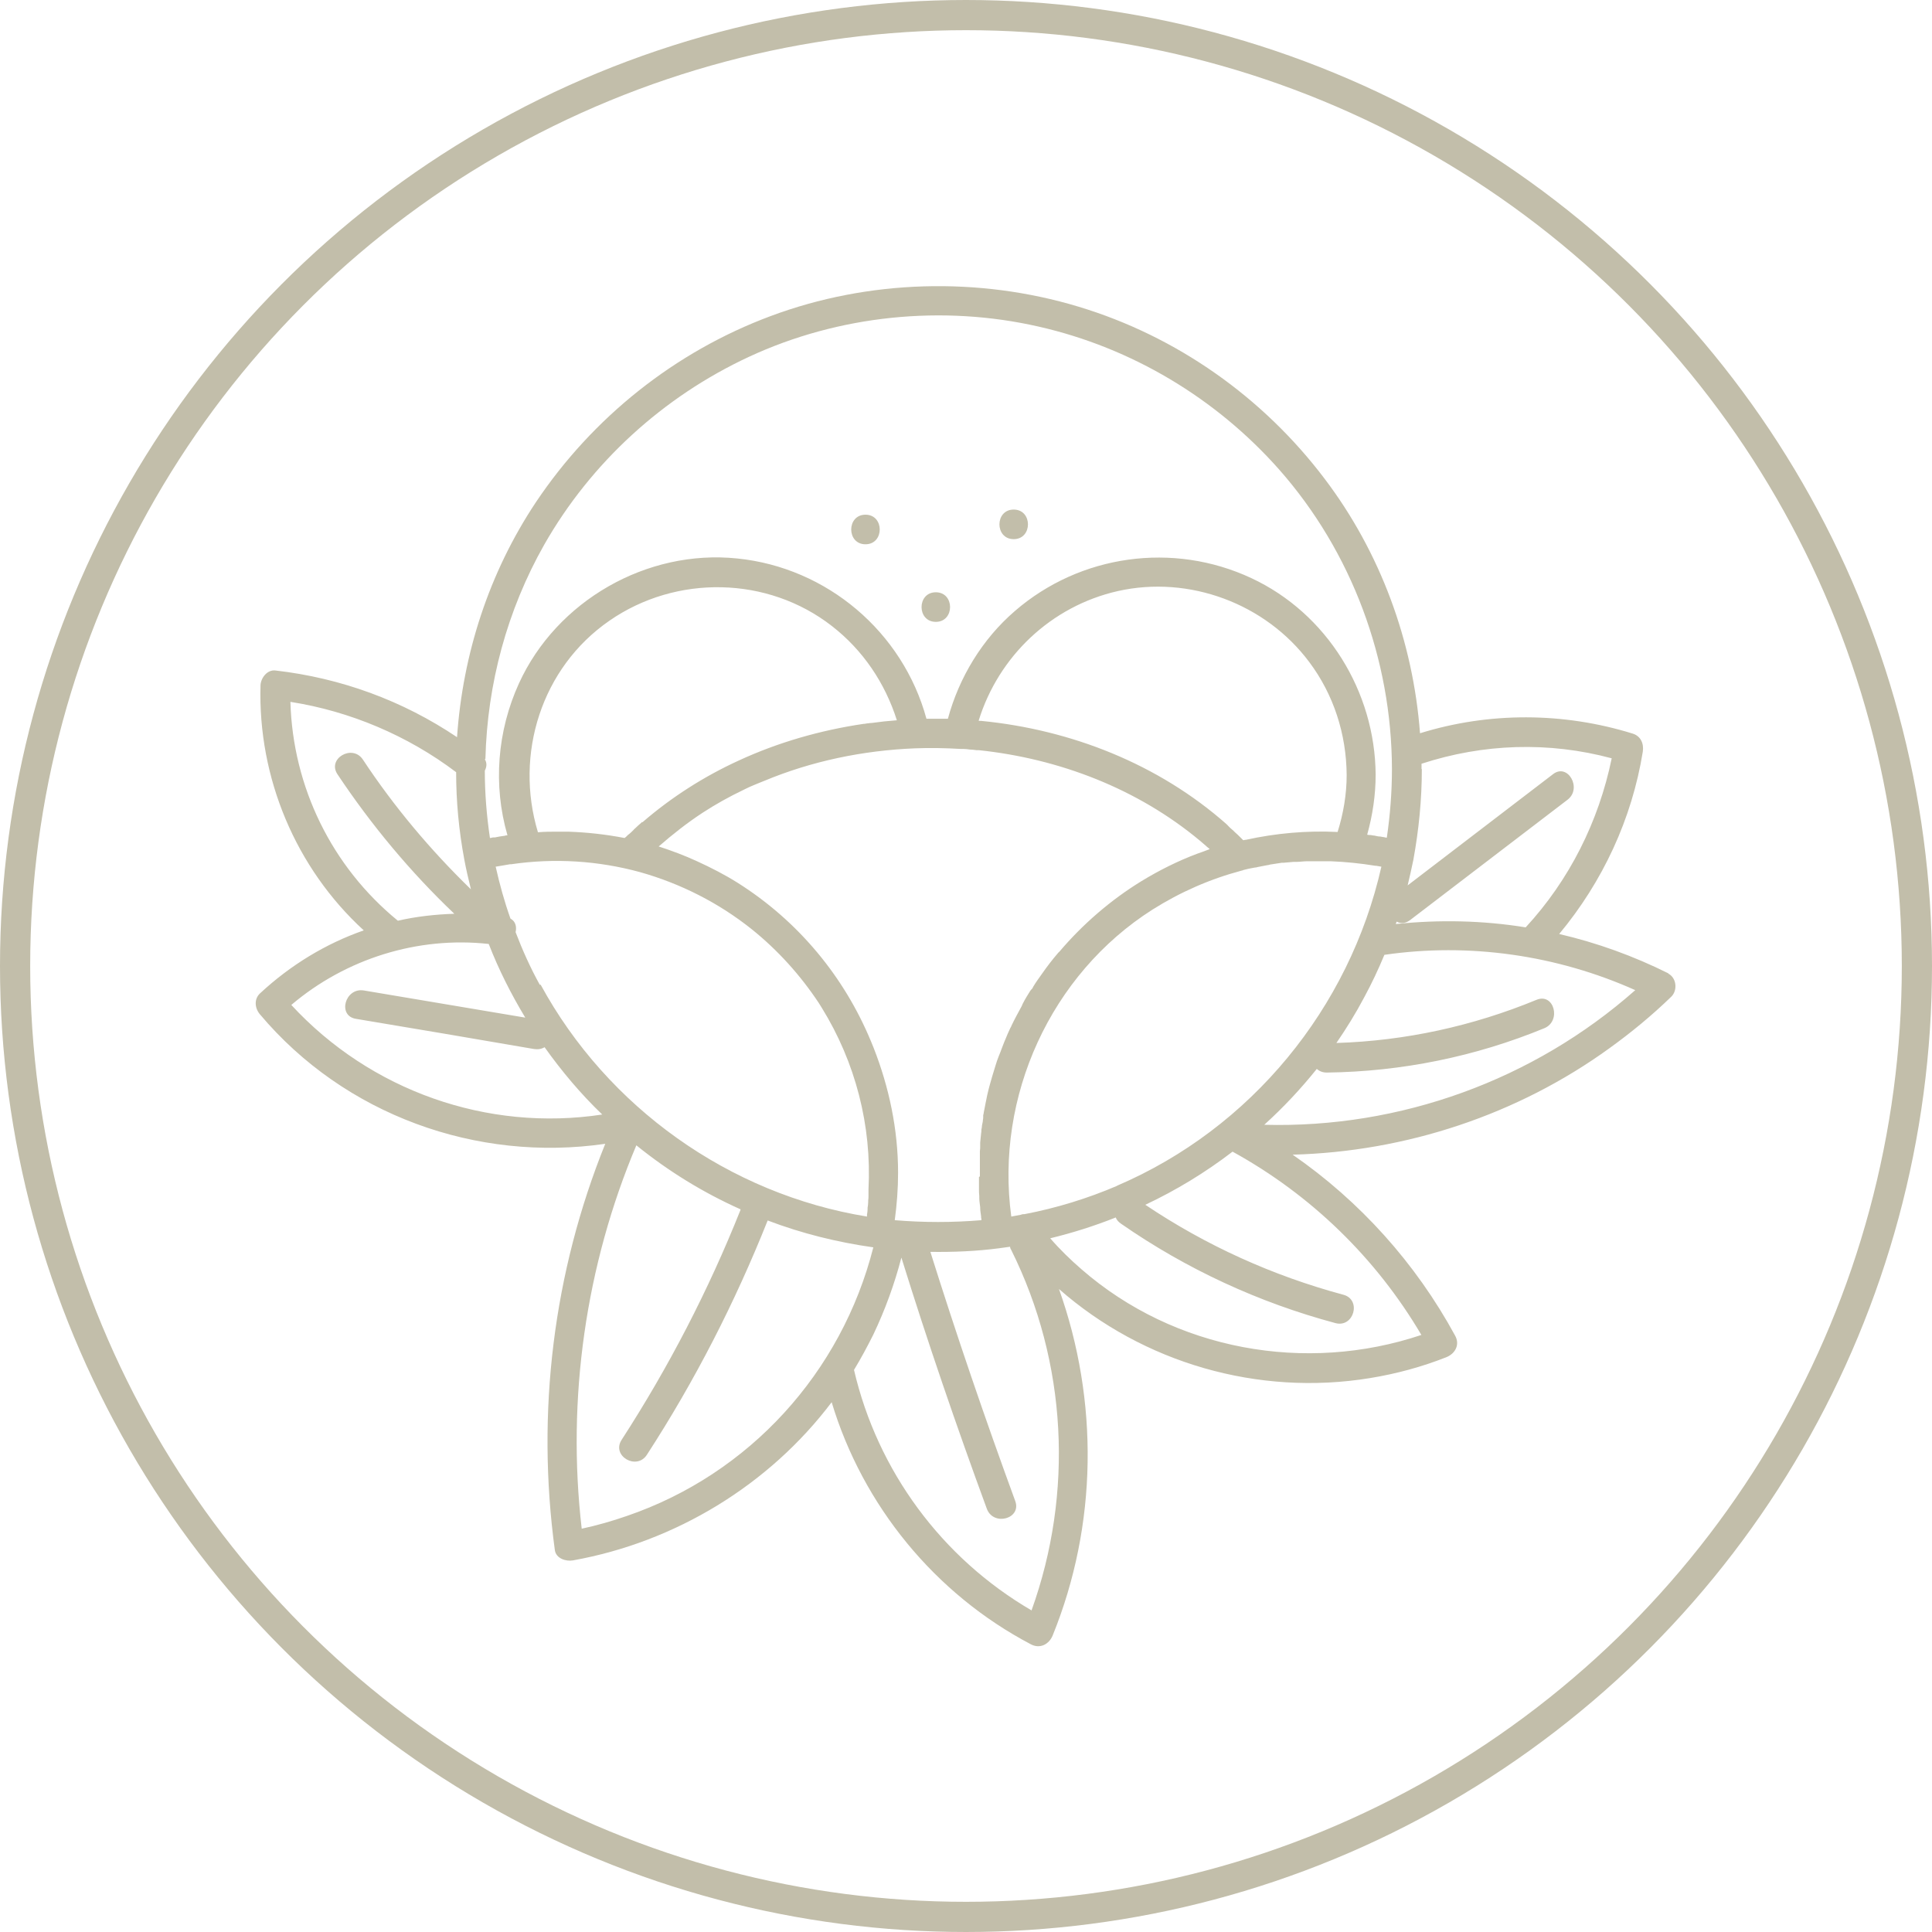 <?xml version="1.0" encoding="UTF-8"?>
<svg id="a" data-name="Ebene 1" xmlns="http://www.w3.org/2000/svg" width="64" height="64" viewBox="0 0 64 64">
  <defs>
    <style>
      .b {
        fill: none;
        stroke: #c2beaa;
        stroke-miterlimit: 10;
      }

      .c {
        fill: #c2beaa;
        stroke-width: 0px;
      }
    </style>
  </defs>
  <circle class="b" cx="32" cy="32" r="31.5"/>
  <g>
    <path class="c" d="M31,20.6c.63,0,.63-.98,0-.98s-.63.98,0,.98Z"/>
    <path class="c" d="M28.67,18.03c.63,0,.63-.98,0-.98s-.63.98,0,.98Z"/>
    <path class="c" d="M33.58,17.86c.63,0,.63-.98,0-.98s-.63.98,0,.98Z"/>
    <path class="c" d="M55.28,32.25c-1.16-.58-2.38-1.02-3.63-1.31,1.44-1.73,2.41-3.81,2.77-6.04.04-.27-.07-.52-.34-.6-2.29-.71-4.75-.72-7.04-.01-.23-3.04-1.31-5.99-3.16-8.43-2.04-2.7-4.9-4.72-8.15-5.7-3.31-1-6.96-.9-10.2.31-3.17,1.18-5.9,3.36-7.78,6.17-1.55,2.33-2.42,5.02-2.61,7.78-1.8-1.21-3.84-1.96-6.02-2.21-.27-.03-.48.25-.49.49-.09,3.07,1.17,6.06,3.42,8.12-1.26.44-2.43,1.15-3.44,2.09-.2.19-.17.49,0,.69,2.8,3.33,7.18,4.91,11.44,4.29-1.72,4.26-2.29,8.89-1.67,13.46.04.28.37.38.6.34,3.4-.61,6.5-2.5,8.57-5.24,1.03,3.42,3.42,6.35,6.6,8.02.3.16.6,0,.72-.29,1.49-3.67,1.53-7.78.21-11.48,2.79,2.45,6.6,3.56,10.31,2.95.86-.14,1.71-.37,2.52-.69.3-.12.46-.42.29-.72-1.3-2.39-3.15-4.45-5.38-5.99,3.75-.1,7.45-1.32,10.5-3.53.72-.52,1.4-1.08,2.04-1.7.22-.21.18-.63-.1-.77ZM47.09,25.47c0-.06,0-.11,0-.17,2.05-.67,4.22-.74,6.3-.18-.43,2.09-1.4,4.03-2.85,5.6-1.42-.23-2.86-.26-4.3-.11,0-.03.02-.06.03-.08.12.07.28.07.44-.05,1.74-1.33,3.48-2.66,5.22-3.99.49-.38,0-1.23-.49-.84-1.6,1.23-3.21,2.45-4.81,3.68.07-.28.13-.57.19-.85.18-.99.28-1.99.28-3ZM16.08,25.14c.06-2.48.72-4.93,1.95-7.1,1.55-2.72,3.94-4.9,6.78-6.22,2.97-1.38,6.41-1.73,9.6-1,3.08.7,5.87,2.37,7.96,4.73,2.41,2.73,3.73,6.29,3.74,9.92,0,.77-.06,1.53-.17,2.28-.03,0-.06-.01-.1-.02-.05,0-.09-.02-.14-.02-.06,0-.11-.02-.17-.03-.05,0-.1-.02-.16-.02-.03,0-.05,0-.08-.01.18-.65.28-1.31.28-1.99-.02-2.75-1.61-5.34-4.12-6.51-2.59-1.21-5.67-.78-7.83,1.09-1.08.93-1.85,2.2-2.22,3.57-.24,0-.47,0-.71,0-.78-2.87-3.29-5.01-6.27-5.31-2.99-.31-5.98,1.4-7.23,4.14-.72,1.58-.86,3.37-.38,5.03-.04,0-.08.01-.11.02,0,0,0,0-.01,0-.1.01-.19.03-.29.05-.02,0-.03,0-.05,0-.04,0-.08.02-.12.02-.11-.74-.17-1.49-.17-2.23.06-.12.08-.25,0-.38ZM37.01,39.28c-.98.42-2.02.74-3.07.94-.04,0-.08,0-.12.02-.11.02-.22.04-.32.06-.54-3.98,1.31-8.03,4.68-10.17.92-.58,1.9-1.01,2.95-1.29.02,0,.04-.01.06-.02.12-.03.24-.06.37-.08.04,0,.07-.01.11-.02.1-.02.2-.04.31-.06.03,0,.06-.01.09-.02.13-.02.26-.04.39-.06.02,0,.04,0,.06,0,.11-.01.23-.02.34-.03.03,0,.07,0,.1,0,.11,0,.23-.02.34-.02.02,0,.04,0,.06,0,.12,0,.25,0,.37,0,.06,0,.12,0,.17,0,.06,0,.12,0,.18,0,.5.02.99.07,1.48.15.01,0,.02,0,.03,0,.06.01.11.02.17.03-1.06,4.69-4.32,8.67-8.76,10.57ZM32.43,38.99s0,.06,0,.09c0,.07,0,.14,0,.21,0,.03,0,.06,0,.1,0,.08,0,.15.01.23,0,.02,0,.05,0,.07,0,.1.02.2.03.3,0,.01,0,.02,0,.03,0,.09.02.18.03.27,0,.03,0,.06.01.09,0,.01,0,.03,0,.04-.96.08-1.91.08-2.87,0,.07-.52.11-1.04.11-1.57,0-1.44-.3-2.84-.81-4.14,0,0,0,0,0,0-.03-.07-.06-.15-.09-.22-.88-2.12-2.39-3.97-4.42-5.25-.43-.27-.88-.5-1.34-.71-.41-.19-.84-.35-1.27-.49.46-.4.94-.78,1.46-1.12.43-.28.88-.53,1.34-.75.02-.01.04-.02.06-.03.1-.05.21-.1.31-.14.07-.03.14-.06.22-.09.03-.01.07-.03.1-.04,1.58-.66,3.28-1.01,4.99-1.08,0,0,0,0,0,0,.51-.02,1.02-.01,1.53.02.03,0,.06,0,.09,0,.07,0,.14.01.21.02.07,0,.14.01.21.02.03,0,.05,0,.08,0,2.67.28,5.27,1.28,7.33,3,0,0,0,0,0,0,.07.06.14.12.21.18,0,0,.01.01.02.02.02.01.03.03.05.04.01.01.03.02.04.04-.08.03-.16.06-.24.09,0,0,0,0,0,0-.06.02-.11.04-.17.06-.64.24-1.26.55-1.85.91-1.01.62-1.94,1.42-2.72,2.34-.02.01-.03.03-.05.05-.18.21-.35.43-.51.66-.1.14-.21.29-.3.44-.01.02-.02.04-.03.06,0,0-.01.02-.02.02-.02.02-.03.04-.05.06-.08.13-.17.27-.24.41-.01.02-.02.04-.03.06,0,0,0,.02-.01.03-.12.22-.24.44-.35.67,0,.02-.02.04-.03.06-.06.13-.12.26-.17.39-.01.02-.02.05-.03.07-.02.06-.05.12-.07.18-.02.05-.04.11-.06.16-.02.05-.04.1-.06.15-.04.1-.07.19-.1.29-.01.04-.03.09-.04.13-.02.08-.05.15-.07.23-.03.09-.05.19-.08.28-.01.05-.03.1-.04.15-.02.07-.03.14-.05.21-.01.05-.02.1-.03.15-.01.06-.03.13-.04.2-.01.07-.03.14-.04.2,0,.03-.01.07-.02.1,0,.02,0,.04,0,.06,0,.03,0,.06-.01.1,0,.06-.02.12-.03.18,0,.05-.01.09-.02.14,0,.04,0,.09-.01.13-.01.1-.02.2-.03.3,0,.04,0,.07,0,.11,0,.06,0,.11-.01.17,0,.04,0,.09,0,.13,0,.05,0,.1,0,.15,0,.05,0,.11,0,.16,0,.04,0,.08,0,.12,0,.09,0,.19,0,.28ZM21.27,27.23s-.02.01-.02.02c-.07.06-.14.12-.21.19-.02.02-.04.03-.05.05-.06.06-.12.12-.19.17-.02.02-.04.04-.06.06-.02.01-.03.03-.05.04,0,0,0,0,0,0-.62-.12-1.25-.19-1.88-.21-.04,0-.08,0-.12,0-.07,0-.14,0-.21,0-.22,0-.44,0-.66.02-.78-2.58.11-5.45,2.37-7.01,2.21-1.53,5.24-1.48,7.37.18,1.03.8,1.76,1.89,2.15,3.12-.28.02-.56.05-.84.09-.03,0-.06,0-.1.01-.06,0-.11.02-.17.02-1.42.21-2.82.61-4.12,1.21-1.16.53-2.24,1.22-3.2,2.05ZM32.42,23.87c.66-2.13,2.4-3.79,4.61-4.29,2.36-.53,4.89.41,6.34,2.35.81,1.08,1.23,2.39,1.24,3.74,0,.65-.11,1.28-.3,1.89-1.02-.05-2.04.04-3.04.26-.02,0-.04,0-.06.01,0,0-.02,0-.03,0-.01-.01-.02-.02-.03-.03-.02-.02-.04-.04-.06-.06-.06-.06-.12-.12-.18-.17-.02-.02-.03-.03-.05-.05-.07-.06-.14-.12-.2-.19,0,0-.02-.01-.02-.02-2.26-2-5.16-3.14-8.14-3.43-.02,0-.05,0-.07,0ZM9.62,23.25c1.98.31,3.89,1.12,5.49,2.33,0,.96.09,1.93.27,2.89.06.33.14.66.22.99-1.34-1.3-2.55-2.74-3.58-4.3-.35-.52-1.19-.03-.84.49,1.12,1.68,2.41,3.23,3.87,4.62-.63.02-1.26.09-1.87.23-2.19-1.79-3.48-4.43-3.56-7.25ZM9.65,33.29c1.8-1.53,4.19-2.28,6.54-2.02.33.85.74,1.66,1.21,2.44-1.78-.3-3.57-.6-5.35-.9-.62-.1-.88.84-.26.94,1.97.33,3.94.66,5.9,1,.13.02.25,0,.35-.06.57.8,1.2,1.55,1.91,2.23-3.81.58-7.68-.79-10.3-3.63ZM17.88,32.62c-.31-.56-.57-1.14-.8-1.74.04-.18,0-.36-.17-.45-.2-.56-.36-1.14-.49-1.72.06-.01.12-.02.18-.03.1-.02.19-.03.29-.05.01,0,.03,0,.04,0,1.43-.21,2.88-.12,4.27.26,1.35.38,2.61,1.02,3.7,1.89.86.69,1.61,1.52,2.22,2.44.03.05.07.11.1.16,0,0,0,0,0,0,1.12,1.81,1.66,3.91,1.55,6.02,0,.03,0,.07,0,.1,0,.03,0,.07,0,.1,0,.06,0,.11-.01.17,0,.02,0,.03,0,.05,0,.06-.01.13-.02.19,0,.02,0,.03,0,.05,0,.06-.01.12-.02.18,0,.02,0,.04,0,.06-4.56-.74-8.6-3.62-10.81-7.68ZM20.76,50.22c-.49.17-.98.31-1.49.42-.5-4.3.13-8.72,1.81-12.7,1.05.85,2.2,1.56,3.45,2.12,0,0,0,.01,0,.02-1.06,2.66-2.38,5.21-3.94,7.62-.34.53.5,1.02.84.49,1.59-2.45,2.92-5.05,4-7.76,1.13.43,2.3.72,3.5.89-1.05,4.14-4.1,7.51-8.17,8.9ZM34.16,53.34c-2.96-1.73-5.09-4.61-5.87-7.96.23-.38.44-.77.64-1.17.39-.82.7-1.67.93-2.55.87,2.8,1.82,5.57,2.83,8.32.22.59,1.16.33.94-.26-1-2.73-1.94-5.48-2.81-8.25.76.01,1.52-.02,2.28-.12.12-.02.24-.03.36-.05,0,.04.02.08.04.11,1.85,3.72,2.07,8.05.67,11.94ZM47.09,44.22c-3.84,1.29-8.18.51-11.26-2.17-.37-.32-.72-.66-1.04-1.03.74-.18,1.47-.41,2.17-.69.03.08.09.15.18.21,2.16,1.5,4.56,2.61,7.1,3.29.61.16.87-.78.26-.94-2.34-.63-4.55-1.63-6.56-2.98,1.02-.48,1.99-1.07,2.89-1.76,2.6,1.43,4.76,3.53,6.26,6.08ZM41.88,37.26c.63-.57,1.21-1.19,1.74-1.85.08.07.19.12.33.12,2.48-.03,4.93-.53,7.21-1.47.57-.24.32-1.18-.26-.94-2.11.87-4.35,1.36-6.63,1.43.33-.48.64-.98.92-1.51.25-.46.47-.93.67-1.41,2.81-.41,5.72.01,8.31,1.17-3.37,2.98-7.79,4.58-12.29,4.46Z"/>
  </g>
</svg>
